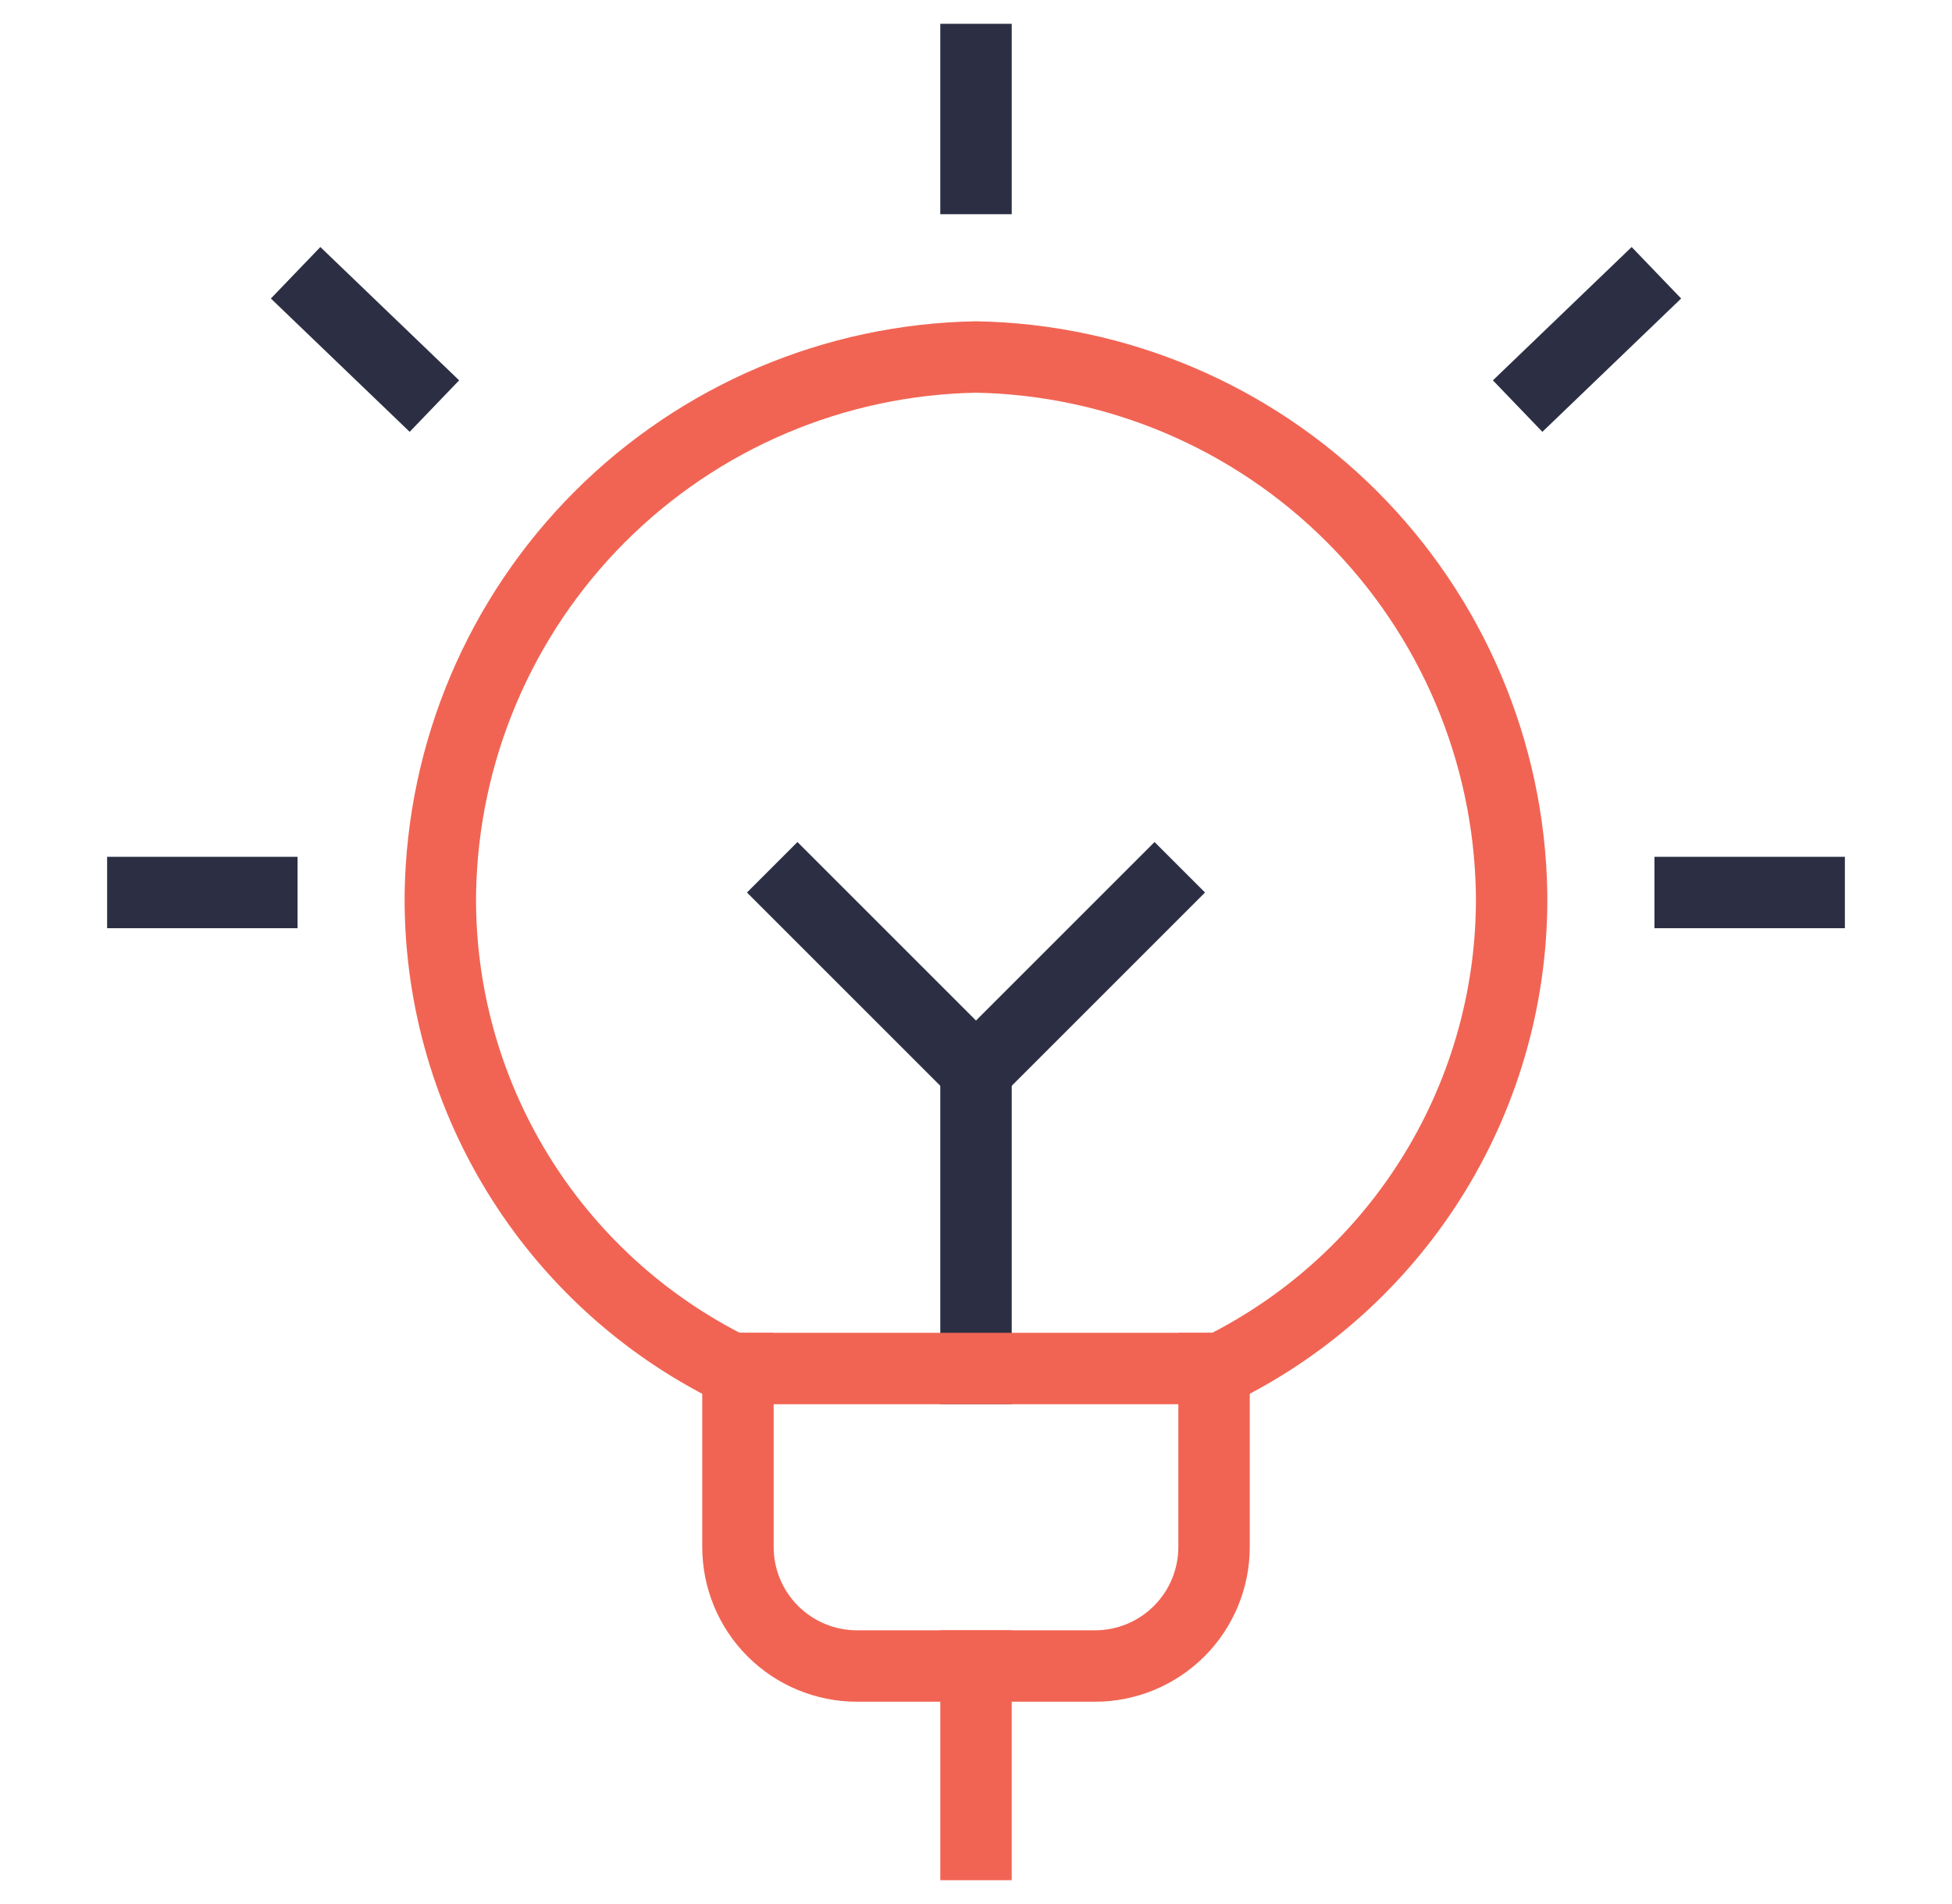 <svg width="82" height="80" viewBox="0 0 82 80" fill="none" xmlns="http://www.w3.org/2000/svg">
<path d="M51 57.5V65C51 66.326 50.473 67.598 49.535 68.535C48.598 69.473 47.326 70 46 70H36C34.674 70 33.402 69.473 32.465 68.535C31.527 67.598 31 66.326 31 65V57.5" stroke="#F16453" stroke-width="3" stroke-linecap="square"/>
<path d="M41 2.5V7.5" stroke="#2C2F44" stroke-width="3" stroke-linecap="square"/>
<path d="M6 37.5H11" stroke="#2C2F44" stroke-width="3" stroke-linecap="square"/>
<path d="M13.5 12.5L17.167 16.023" stroke="#2C2F44" stroke-width="3" stroke-linecap="square"/>
<path d="M76 37.5H71" stroke="#2C2F44" stroke-width="3" stroke-linecap="square"/>
<path d="M68.501 12.5L64.835 16.023" stroke="#2C2F44" stroke-width="3" stroke-linecap="square"/>
<path d="M41 70V77.5" stroke="#F16453" stroke-width="3" stroke-linecap="square"/>
<path d="M41 45V57.5" stroke="#2C2F44" stroke-width="3" stroke-linecap="square"/>
<path d="M33.5 37.5L41 45L48.5 37.5" stroke="#2C2F44" stroke-width="3" stroke-linecap="square"/>
<path d="M30.715 57.5H51.282C54.996 55.656 58.114 52.801 60.275 49.262C62.437 45.724 63.554 41.646 63.499 37.5C63.394 31.566 60.989 25.904 56.792 21.707C52.595 17.51 46.933 15.105 40.999 15C35.062 15.105 29.398 17.512 25.201 21.711C21.004 25.911 18.601 31.576 18.499 37.513C18.446 41.657 19.565 45.732 21.726 49.268C23.887 52.804 27.003 55.657 30.715 57.5Z" stroke="#F16453" stroke-width="3" stroke-linecap="square"/>
</svg>
